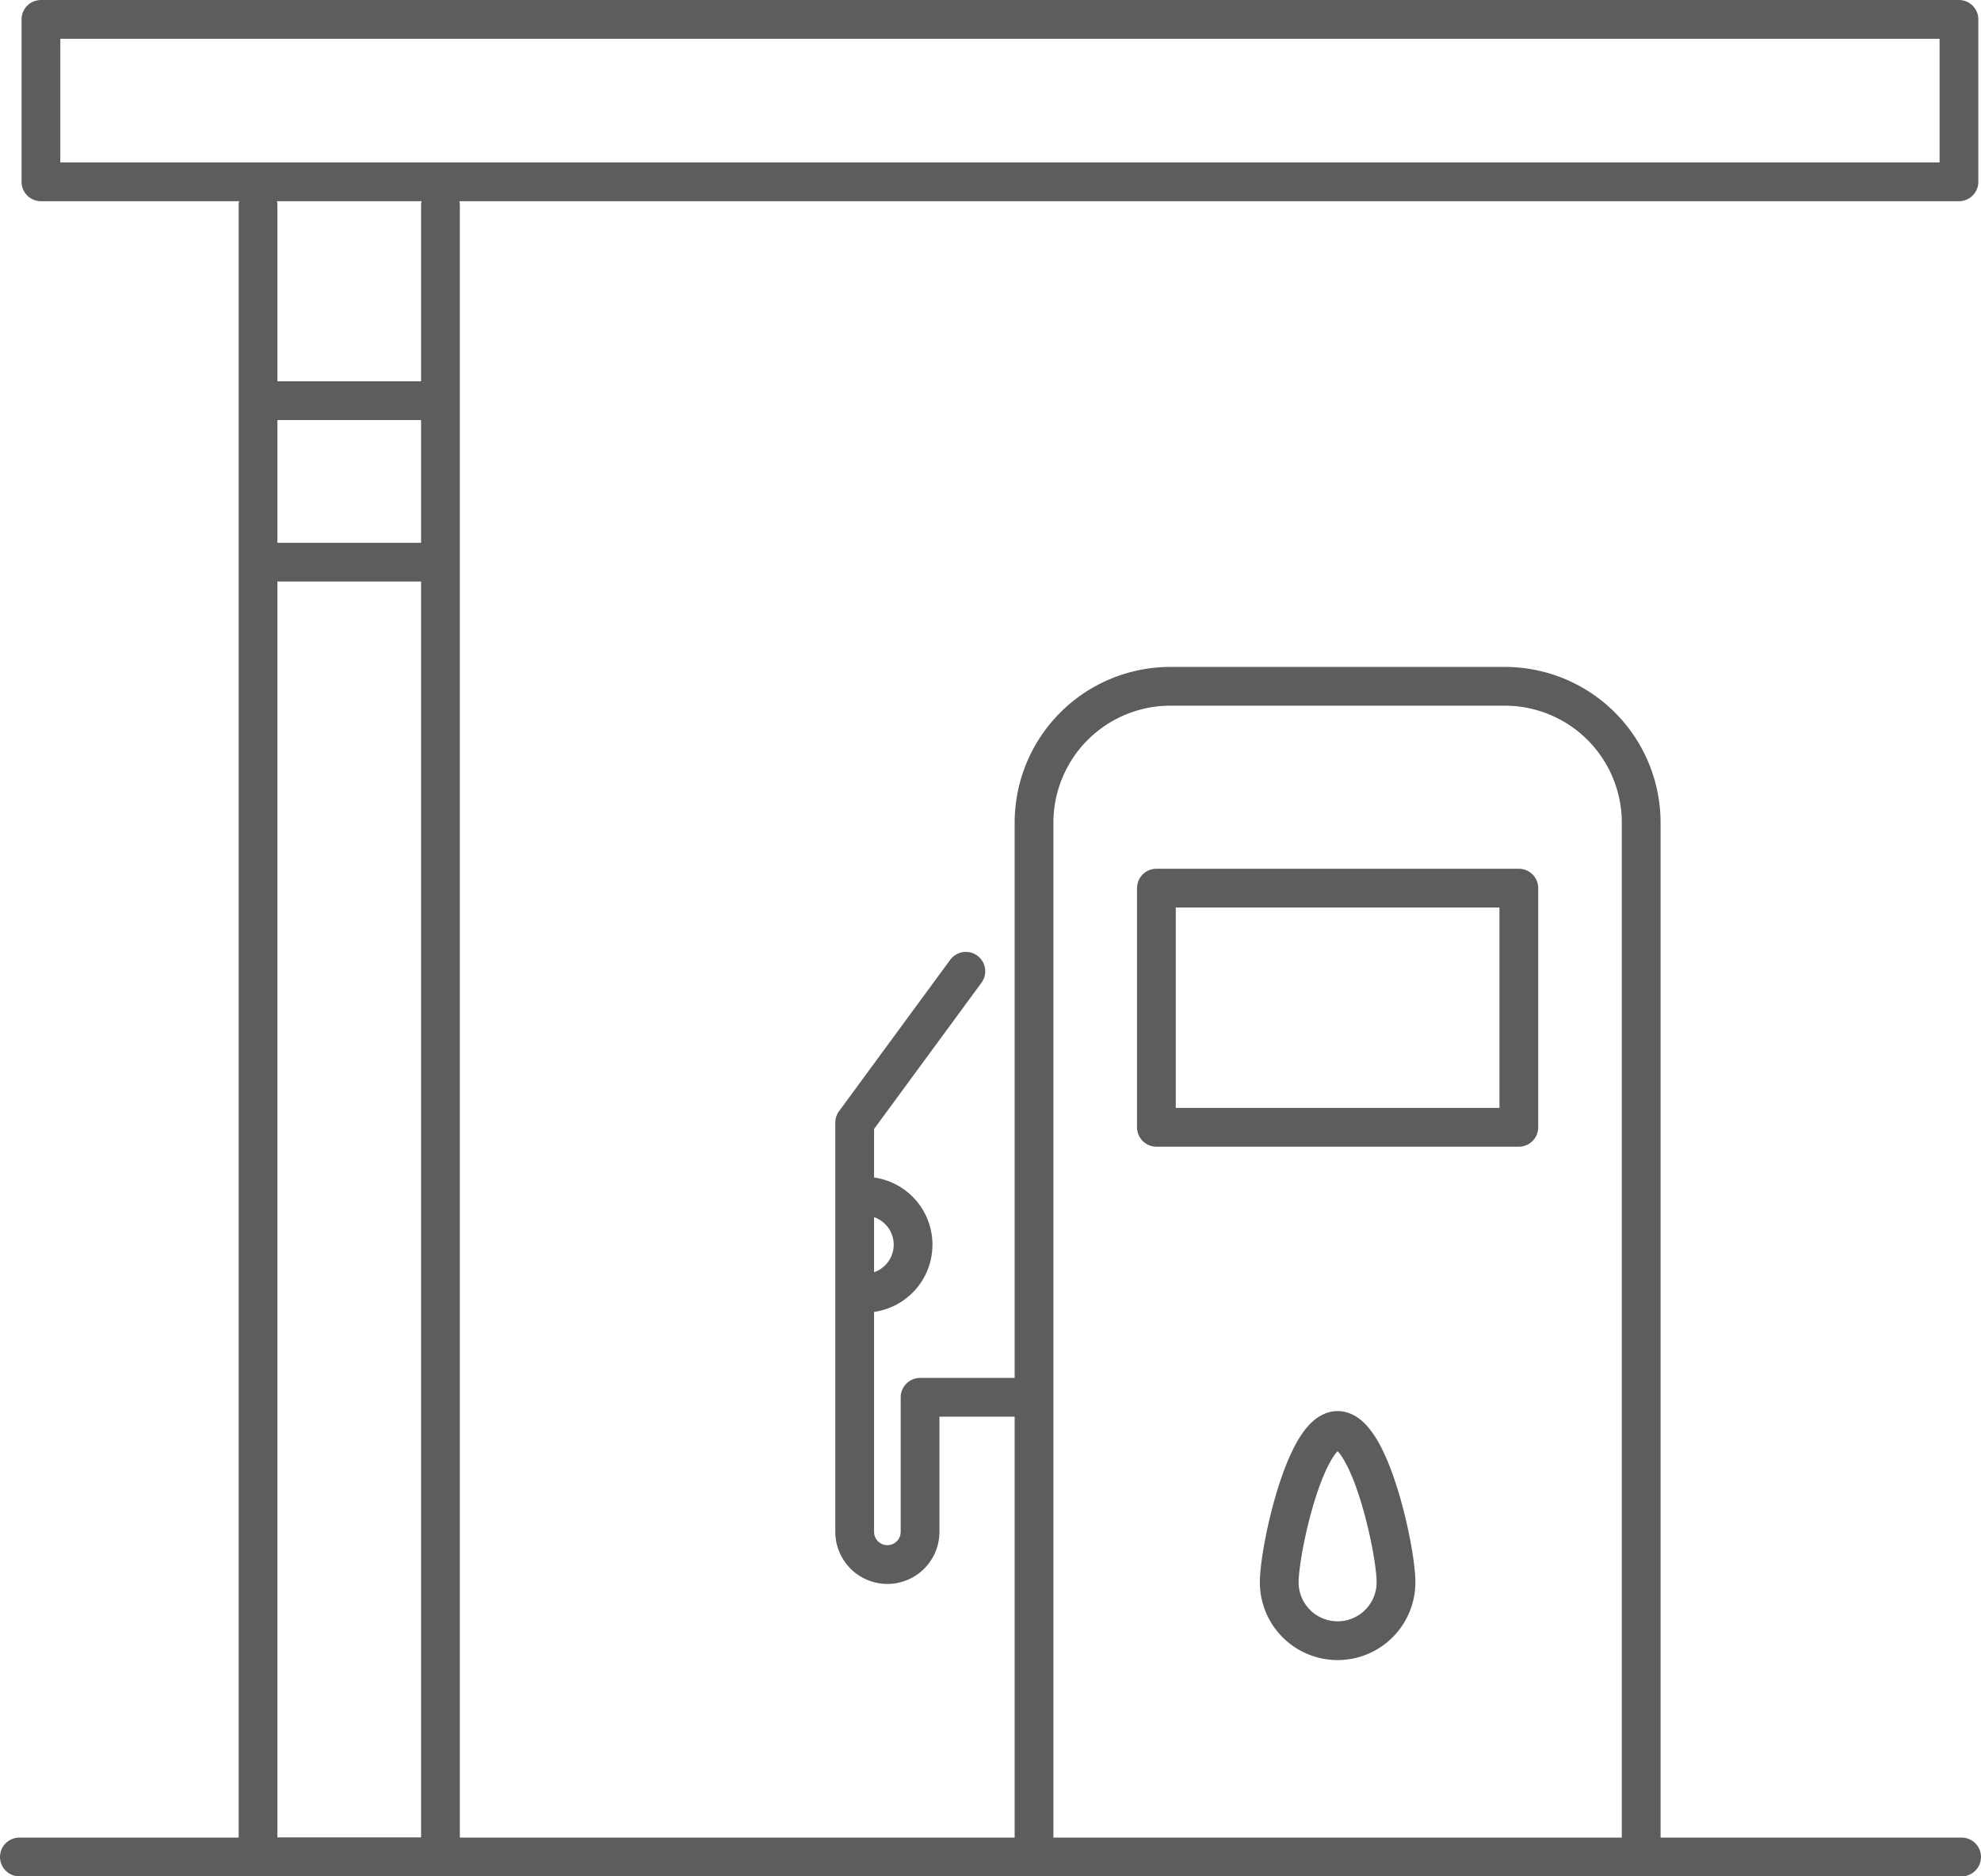 <svg id="Layer_1" data-name="Layer 1" xmlns="http://www.w3.org/2000/svg" width="102.225" height="96.805" viewBox="0 0 102.225 96.805"><path d="M44.354,66.704a2.501,2.501,0,1,0,.524-4.975" style="fill:none;stroke:#5c5d5d;stroke-linecap:round;stroke-linejoin:round;stroke-width:2px"/><rect x="59.673" y="45.82" width="18.703" height="12.34" style="fill:none;stroke:#5c5d5d;stroke-linecap:round;stroke-linejoin:round;stroke-width:2px"/><path d="M49.84,50.11l-5.736,7.809V79.031a1.687,1.687,0,0,0,3.374,0V72.09h5.615" style="fill:none;stroke:#5c5d5d;stroke-linecap:round;stroke-linejoin:round;stroke-width:2px"/><path d="M69.025,84.647a3.014,3.014,0,0,0,3.013-3.013c0-1.663-1.35-7.833-3.013-7.833-1.665,0-3.013,6.17-3.013,7.833A3.012,3.012,0,0,0,69.025,84.647Z" style="fill:none;stroke:#5c5d5d;stroke-linecap:round;stroke-linejoin:round;stroke-width:2px"/><path d="M53.359,95.805V42.443a7.036,7.036,0,0,1,7.038-7.035H77.653a7.037,7.037,0,0,1,7.037,7.035V95.516" style="fill:none;stroke:#5c5d5d;stroke-linecap:round;stroke-linejoin:round;stroke-width:2px"/><line x1="22.216" y1="20.672" x2="13.829" y2="20.672" style="fill:none;stroke:#5c5d5d;stroke-linecap:round;stroke-linejoin:round;stroke-width:2px"/><line x1="13.829" y1="29.003" x2="22.216" y2="29.003" style="fill:none;stroke:#5c5d5d;stroke-linecap:round;stroke-linejoin:round;stroke-width:2px"/><polyline points="13.315 10.587 13.315 95.805 22.729 95.805 22.729 10.587" style="fill:none;stroke:#5c5d5d;stroke-linecap:round;stroke-linejoin:round;stroke-width:2px"/><rect x="2.112" y="1" width="98.975" height="8.381" style="fill:none;stroke:#5c5d5d;stroke-linecap:round;stroke-linejoin:round;stroke-width:2px"/><line x1="1" y1="95.805" x2="101.225" y2="95.805" style="fill:none;stroke:#5c5d5d;stroke-linecap:round;stroke-linejoin:round;stroke-width:2px"/><path d="M94.777,10.587" style="fill:none;stroke:#5c5d5d;stroke-linecap:round;stroke-linejoin:round;stroke-width:2px"/><path d="M94.777,94.993" style="fill:none;stroke:#5c5d5d;stroke-linecap:round;stroke-linejoin:round;stroke-width:2px"/><path d="M88,94.993" style="fill:none;stroke:#5c5d5d;stroke-linecap:round;stroke-linejoin:round;stroke-width:2px"/><path d="M88,10.587" style="fill:none;stroke:#5c5d5d;stroke-linecap:round;stroke-linejoin:round;stroke-width:2px"/></svg>